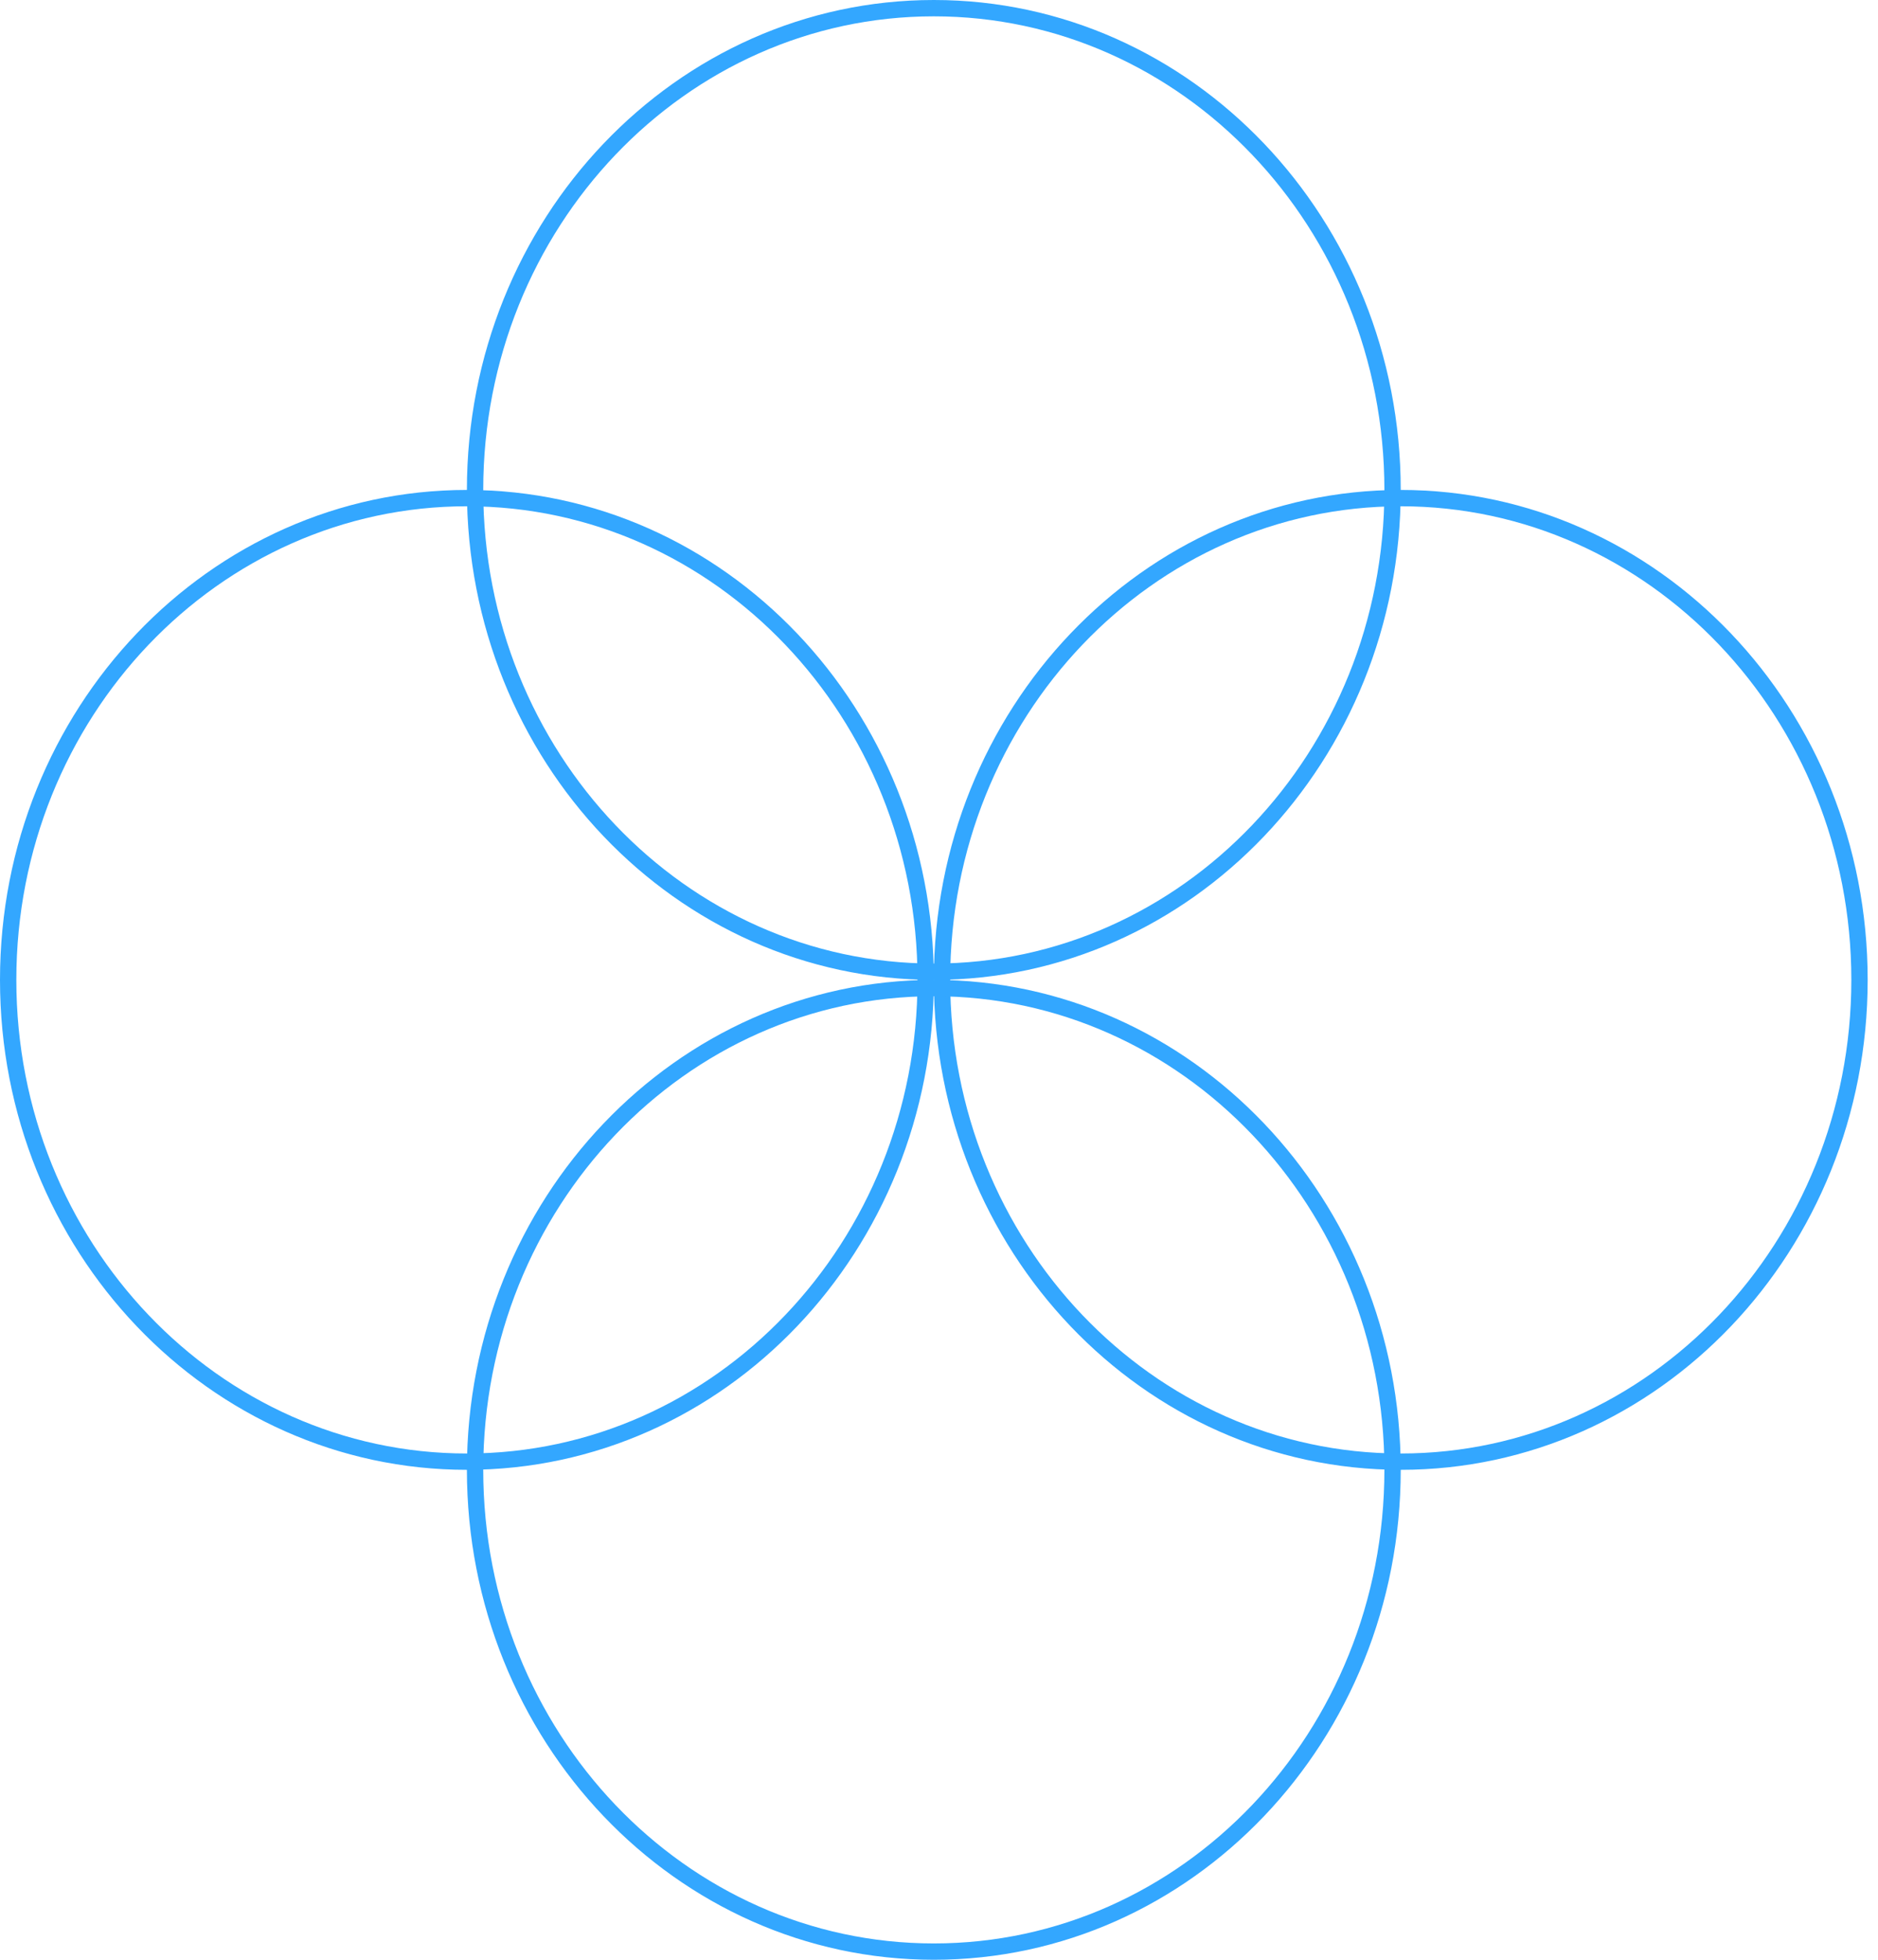 <svg width="115" height="120" viewBox="0 0 115 120" fill="none" xmlns="http://www.w3.org/2000/svg">
<path d="M113.867 60C113.867 76.315 101.268 89.5 85.775 89.5C70.283 89.5 57.684 76.315 57.684 60C57.684 43.685 70.283 30.5 85.775 30.5C101.268 30.5 113.867 43.685 113.867 60Z" stroke="#33A7FF"/>
<path d="M85.274 90C85.274 106.315 72.675 119.5 57.183 119.5C41.69 119.5 29.091 106.315 29.091 90C29.091 73.685 41.69 60.5 57.183 60.5C72.675 60.5 85.274 73.685 85.274 90Z" stroke="#33A7FF"/>
<path d="M85.274 30C85.274 46.315 72.675 59.5 57.183 59.5C41.69 59.5 29.091 46.315 29.091 30C29.091 13.685 41.69 0.5 57.183 0.5C72.675 0.5 85.274 13.685 85.274 30Z" stroke="#33A7FF"/>
<path d="M56.684 60C56.684 76.315 44.084 89.5 28.592 89.5C13.099 89.5 0.5 76.315 0.5 60C0.5 43.685 13.1 30.5 28.592 30.5C44.084 30.5 56.684 43.685 56.684 60Z" stroke="#33A7FF"/>
</svg>
